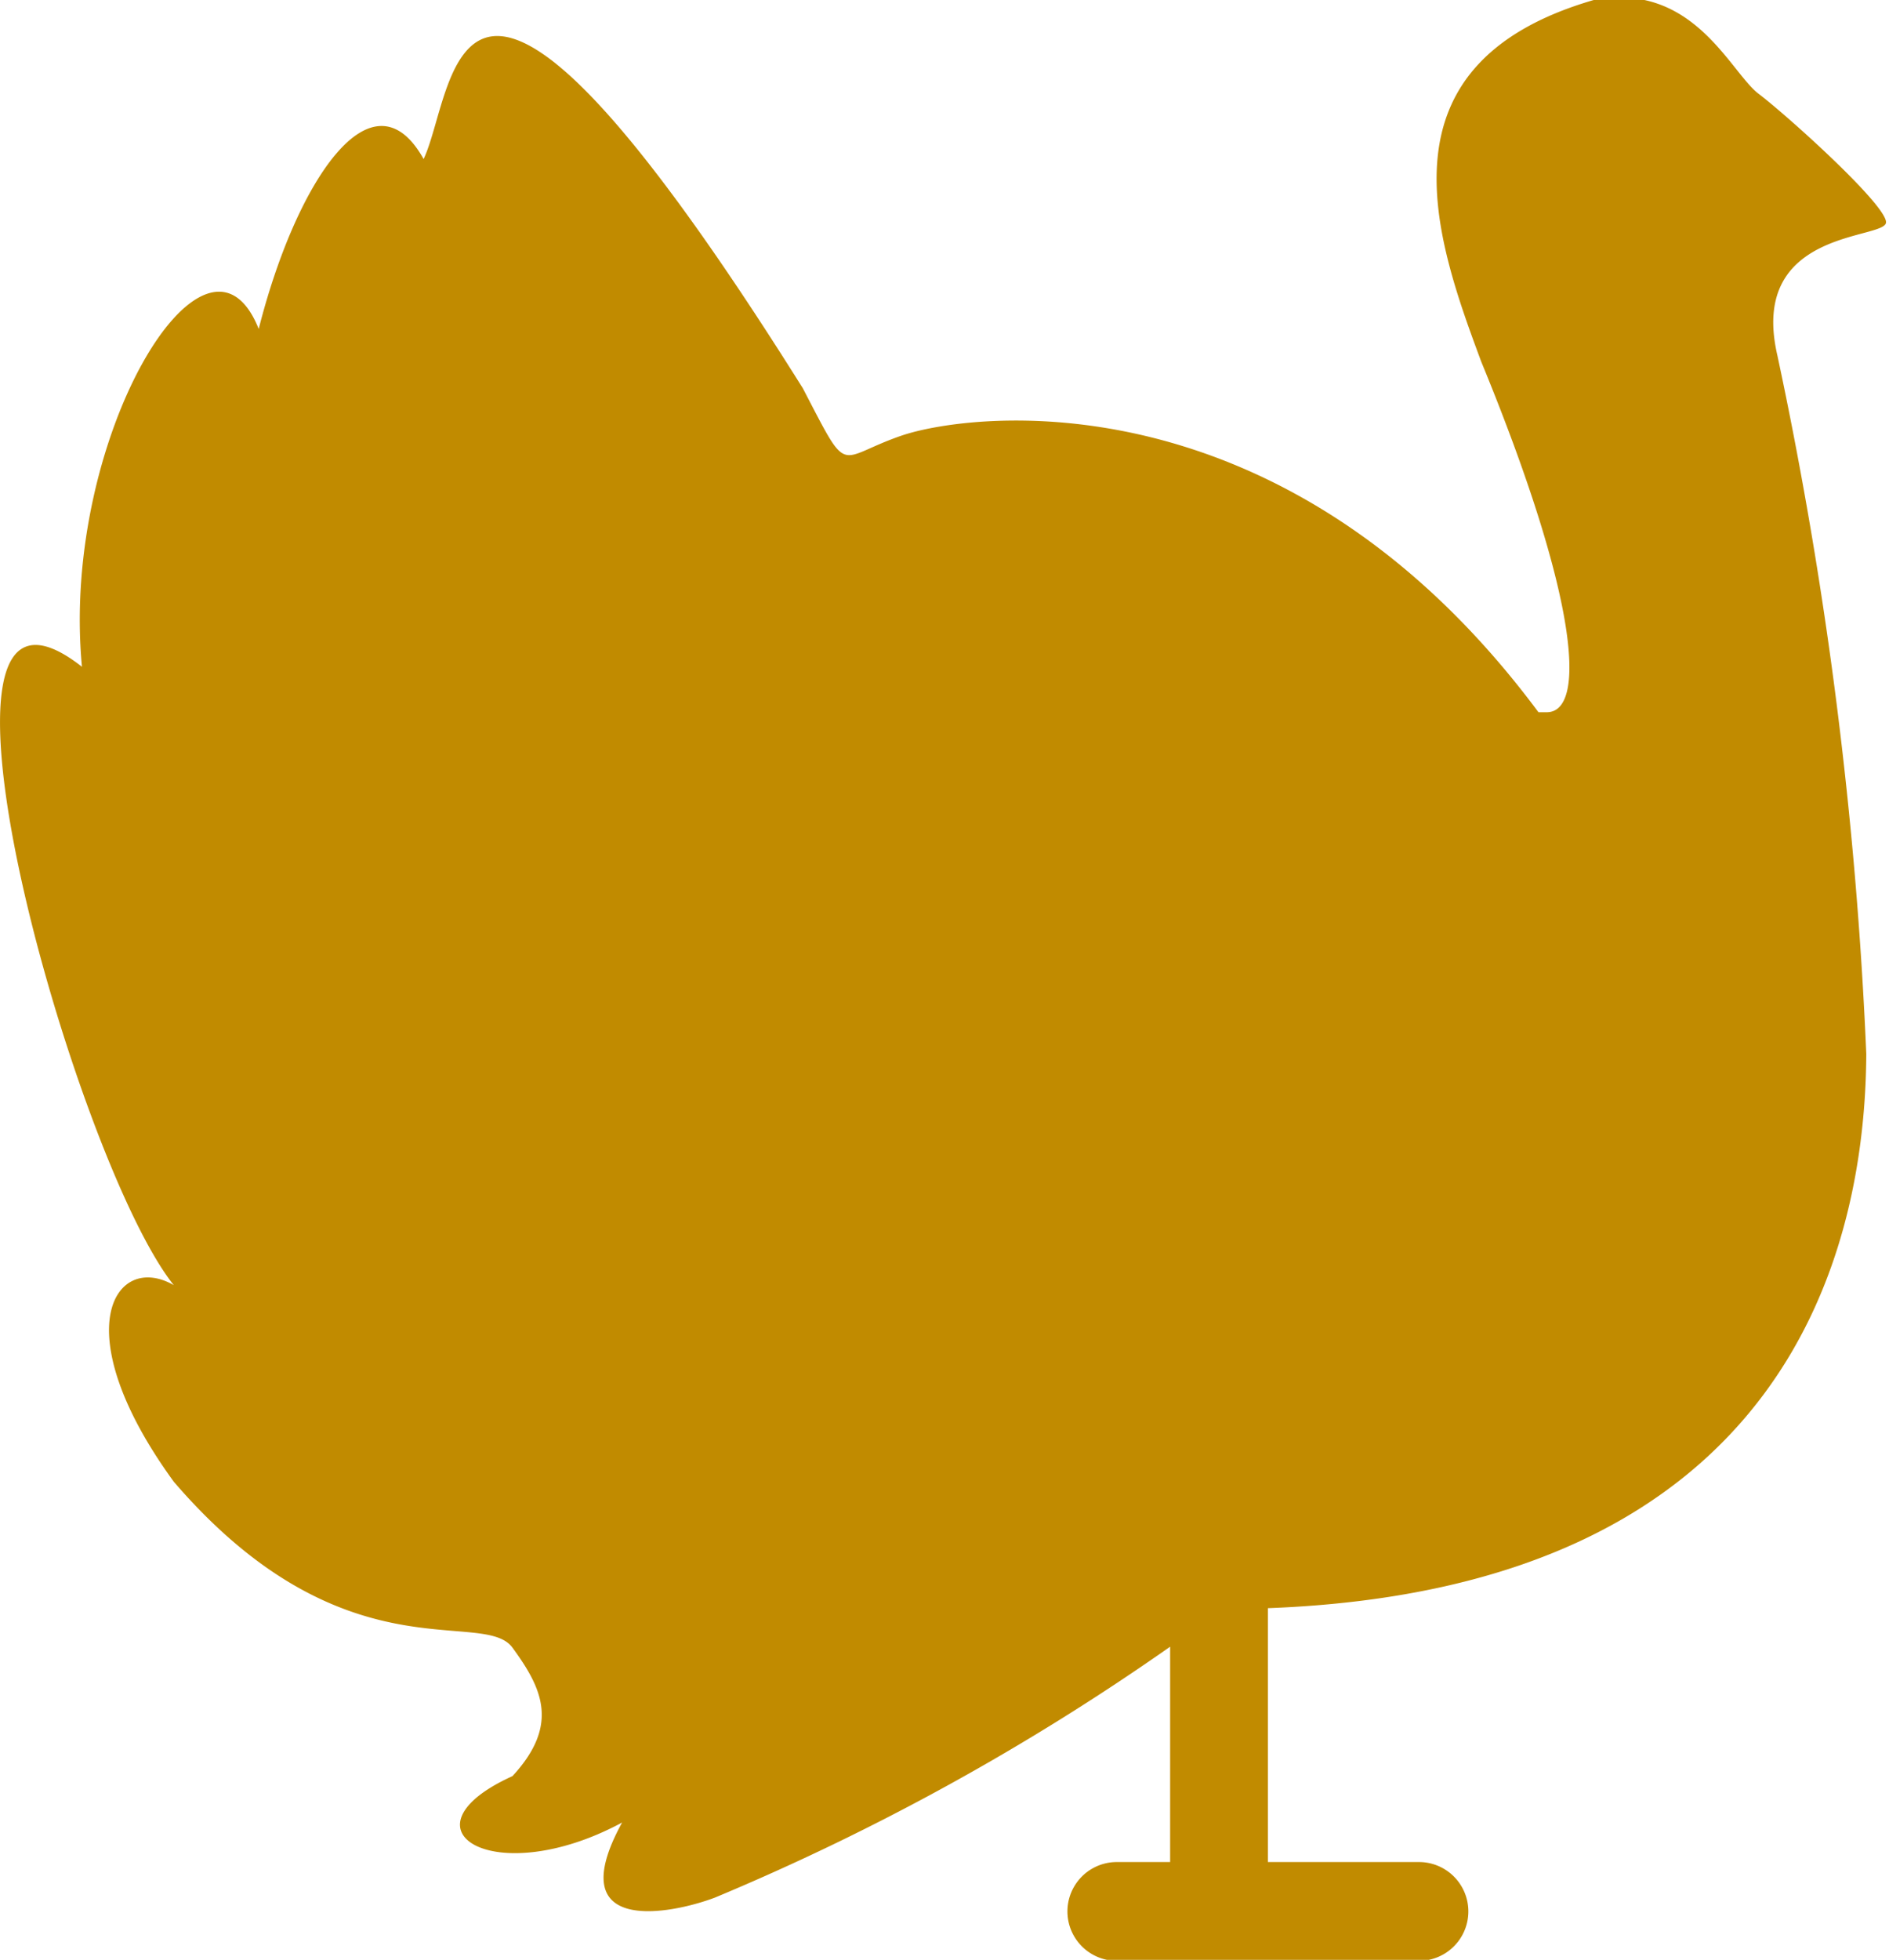 <svg xmlns="http://www.w3.org/2000/svg" viewBox="0 0 19.13 19.84"><defs><style>.cls-1{fill:#c18b00;}</style></defs><g id="圖層_2" data-name="圖層 2"><g id="圖層"><path class="cls-1" d="M1.76,15c1.72,2,3.13,1.27,3.43,1.68s.48.78,0,1.3C4,18.52,5,19.15,6.3,18.45c-.63,1.15.49.93.94.76a24.36,24.36,0,0,0,4.61-2.54v2.18h-.54a.5.5,0,1,0,0,1h3.06a.5.5,0,1,0,0-1H12.84V16.28h0c5.34-.2,6.05-3.73,6.06-5.61A42.51,42.51,0,0,0,18,3.6c-.3-1.29,1.1-1.17,1.1-1.35s-1-1.08-1.29-1.3S17.15-.19,16.14,0C13.9.65,14.54,2.42,15,3.66c1,2.43,1.06,3.54.67,3.55l-.09,0C13,3.74,9.8,4.18,9.13,4.41s-.52.44-1-.48C4.56-1.76,4.63.89,4.29,1.61,3.77.68,3,1.83,2.62,3.33,2.09,2,.61,4.44.83,6.75c-1.9-1.49-.08,5,.93,6.26C1.17,12.67.64,13.46,1.76,15Z"/></g></g></svg>